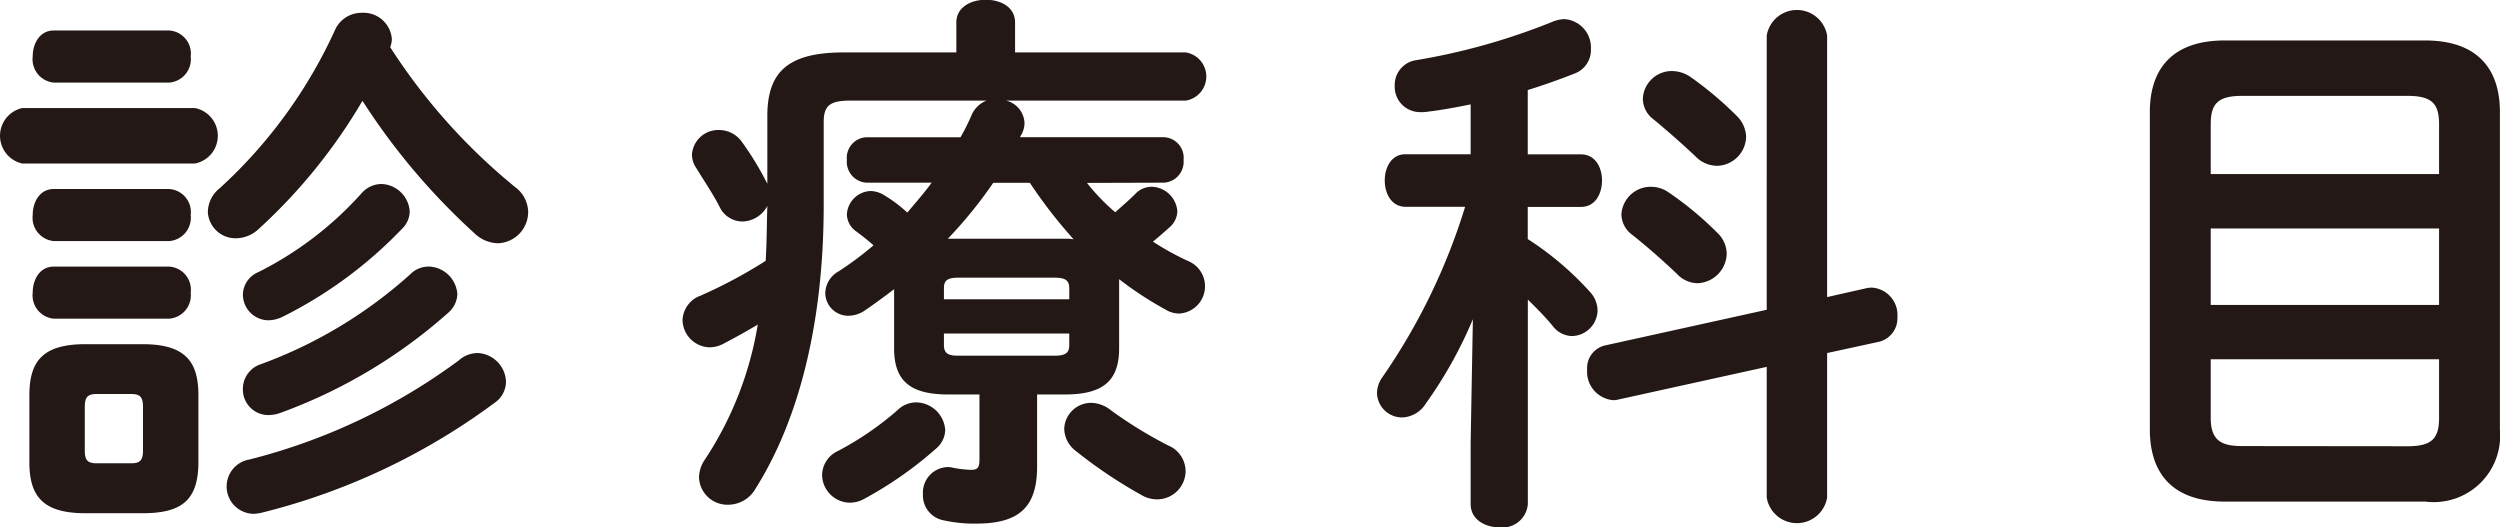 <svg xmlns="http://www.w3.org/2000/svg" viewBox="0 0 103.726 21.869"><path fill="#231815" d="M.92 6.784a1.179 1.179 0 0 1 0-2.3h7.175a1.173 1.173 0 0 1 0 2.3Zm2.621 14.51c-1.747 0-2.322-.69-2.322-2.116v-2.782c0-1.426.575-2.116 2.322-2.116H5.91c1.748 0 2.322.69 2.322 2.116v2.782c0 1.633-.759 2.116-2.322 2.116ZM2.231 3.427a.972.972 0 0 1-.874-1.081c0-.552.3-1.081.874-1.081h4.782a.961.961 0 0 1 .9 1.081.973.973 0 0 1-.9 1.081Zm0 6.576a.972.972 0 0 1-.874-1.081c0-.552.3-1.08.874-1.08h4.782a.96.96 0 0 1 .9 1.08.973.973 0 0 1-.9 1.081Zm0 3.219a.971.971 0 0 1-.874-1.08c0-.552.3-1.081.874-1.081h4.782a.961.961 0 0 1 .9 1.081.972.972 0 0 1-.9 1.08Zm3.219 6c.368 0 .483-.138.483-.529v-1.816c0-.391-.115-.529-.483-.529H4.001c-.368 0-.483.138-.483.529v1.816c0 .368.092.529.483.529ZM21.386 7.771a1.316 1.316 0 0 1 .528 1.034 1.3 1.3 0 0 1-1.264 1.288 1.467 1.467 0 0 1-.989-.437 27.466 27.466 0 0 1-4.622-5.473 22.8 22.8 0 0 1-4.3 5.312 1.4 1.4 0 0 1-.943.391 1.15 1.15 0 0 1-1.173-1.1 1.3 1.3 0 0 1 .506-.988 20.2 20.2 0 0 0 4.76-6.531 1.208 1.208 0 0 1 1.127-.736 1.179 1.179 0 0 1 1.242 1.081.925.925 0 0 1-.069.345 24.78 24.78 0 0 0 5.197 5.816Zm-1.587 6.875a1.233 1.233 0 0 1 1.195 1.2 1.077 1.077 0 0 1-.482.874 27.175 27.175 0 0 1-9.658 4.553 1.8 1.8 0 0 1-.322.046 1.135 1.135 0 0 1-.184-2.254 24.766 24.766 0 0 0 8.692-4.116 1.182 1.182 0 0 1 .759-.301Zm-4-7.013a1.221 1.221 0 0 1 1.2 1.126 1.014 1.014 0 0 1-.321.736 17.89 17.89 0 0 1-4.968 3.656 1.389 1.389 0 0 1-.574.138 1.069 1.069 0 0 1-1.058-1.057 1.028 1.028 0 0 1 .644-.943 14.43 14.43 0 0 0 4.254-3.242 1.114 1.114 0 0 1 .822-.412Zm1.977 3.426a1.227 1.227 0 0 1 1.2 1.15 1.072 1.072 0 0 1-.368.758 21.561 21.561 0 0 1-7.036 4.186 1.563 1.563 0 0 1-.437.069 1.059 1.059 0 0 1-1.058-1.081 1.077 1.077 0 0 1 .759-1.035 19.012 19.012 0 0 0 6.185-3.725 1.064 1.064 0 0 1 .754-.32Zm27.323-3.47a8.434 8.434 0 0 0 1.173 1.218c.253-.23.529-.46.828-.758a.943.943 0 0 1 .69-.3 1.1 1.1 0 0 1 1.058 1.011.91.91 0 0 1-.345.69c-.207.184-.437.391-.667.575a11.151 11.151 0 0 0 1.448.8 1.133 1.133 0 0 1-.367 2.184 1.074 1.074 0 0 1-.552-.161 14.566 14.566 0 0 1-1.932-1.264v2.874c0 1.4-.735 1.909-2.253 1.909h-1.15v2.989c0 1.679-.736 2.369-2.529 2.369a5.863 5.863 0 0 1-1.357-.138 1.049 1.049 0 0 1-.851-1.081 1.061 1.061 0 0 1 1.012-1.127.637.637 0 0 1 .207.023 4.854 4.854 0 0 0 .759.092c.3 0 .367-.092.367-.437v-2.69h-1.287c-1.518 0-2.254-.506-2.254-1.909v-2.46c-.391.3-.8.6-1.2.873a1.233 1.233 0 0 1-.69.23.952.952 0 0 1-.966-.942 1.062 1.062 0 0 1 .552-.9 13.149 13.149 0 0 0 1.448-1.081c-.253-.23-.5-.414-.713-.575a.88.88 0 0 1-.39-.713 1.024 1.024 0 0 1 .989-.965 1.128 1.128 0 0 1 .574.184 5.59 5.59 0 0 1 .943.712c.345-.414.69-.8 1.012-1.241h-2.691a.865.865 0 0 1-.827-.943.853.853 0 0 1 .827-.943h3.887a8.55 8.55 0 0 0 .46-.92 1.118 1.118 0 0 1 .62-.6h-5.656c-.874 0-1.1.23-1.1.9V8.5c0 4.967-1.058 8.968-2.829 11.774a1.31 1.31 0 0 1-1.126.667 1.18 1.18 0 0 1-1.219-1.127 1.353 1.353 0 0 1 .253-.759 14.359 14.359 0 0 0 2.185-5.588c-.46.276-.92.529-1.4.782a1.251 1.251 0 0 1-.621.161 1.155 1.155 0 0 1-1.1-1.127 1.121 1.121 0 0 1 .736-1.011 20.231 20.231 0 0 0 2.713-1.449c.046-.759.046-1.518.069-2.277a1.2 1.2 0 0 1-1.034.644 1.056 1.056 0 0 1-.943-.6c-.253-.506-.644-1.08-.966-1.609a1 1 0 0 1-.184-.575 1.094 1.094 0 0 1 1.127-1.012 1.162 1.162 0 0 1 .92.46 12.546 12.546 0 0 1 1.08 1.771V4.819c0-1.816.828-2.644 3.174-2.644h4.668V.933c0-.644.621-.943 1.218-.943.621 0 1.219.3 1.219.943v1.242h7.083a1.013 1.013 0 0 1 0 2h-7.451a1 1 0 0 1 .759.92.967.967 0 0 1-.092.414c-.023.069-.069.115-.092.184h5.956a.853.853 0 0 1 .828.943.866.866 0 0 1-.828.943Zm-7.082 9.106a1.226 1.226 0 0 1 1.2 1.149 1.037 1.037 0 0 1-.368.759 15.9 15.9 0 0 1-2.989 2.093 1.231 1.231 0 0 1-.6.161 1.168 1.168 0 0 1-1.15-1.15 1.111 1.111 0 0 1 .644-.989 12.76 12.76 0 0 0 2.483-1.7 1.115 1.115 0 0 1 .78-.323Zm6.347-4.737c0-.322-.161-.437-.6-.437h-4c-.46 0-.6.115-.6.437v.46h5.2Zm-.6 2.8c.437 0 .6-.115.6-.437v-.483h-5.2v.483c0 .391.253.437.6.437Zm.414-4.852a1.977 1.977 0 0 1 .368.023 20.032 20.032 0 0 1-1.817-2.345h-1.518a18.512 18.512 0 0 1-1.885 2.322Zm4.346 8.6a1.169 1.169 0 0 1 .667 1.012 1.182 1.182 0 0 1-1.173 1.2 1.276 1.276 0 0 1-.667-.184 19.713 19.713 0 0 1-2.737-1.84 1.189 1.189 0 0 1-.459-.9 1.119 1.119 0 0 1 1.126-1.08 1.347 1.347 0 0 1 .8.3 17.7 17.7 0 0 0 2.445 1.497Zm12.586-5.261a17.811 17.811 0 0 1-1.954 3.5 1.2 1.2 0 0 1-.989.575 1.041 1.041 0 0 1-1.035-1.012 1.166 1.166 0 0 1 .23-.667 25.553 25.553 0 0 0 3.426-7.06h-2.46c-.6 0-.874-.551-.874-1.1 0-.529.276-1.081.851-1.081h2.713V4.33c-.667.138-1.31.253-1.931.322h-.161a1.05 1.05 0 0 1-1.058-1.1 1.036 1.036 0 0 1 .9-1.057A26.846 26.846 0 0 0 64.402.908a1.441 1.441 0 0 1 .506-.115 1.181 1.181 0 0 1 1.1 1.242 1.042 1.042 0 0 1-.666 1.012c-.644.253-1.288.483-1.955.689v2.668h2.208c.6 0 .873.552.873 1.081 0 .552-.276 1.1-.873 1.1h-2.208v1.334a12.688 12.688 0 0 1 2.575 2.185 1.154 1.154 0 0 1 .322.781 1.086 1.086 0 0 1-1.058 1.058 1.03 1.03 0 0 1-.8-.414c-.3-.368-.667-.735-1.035-1.1v8.485a1.054 1.054 0 0 1-1.173.966c-.6 0-1.2-.322-1.2-.966v-2.576Zm16.327-1.287a.939.939 0 0 1 .253-.023 1.135 1.135 0 0 1 1.034 1.218 1 1 0 0 1-.8 1.035l-2.116.46v6a1.271 1.271 0 0 1-2.506 0v-5.427l-6.163 1.357a.709.709 0 0 1-.23.023 1.183 1.183 0 0 1-1.058-1.265.962.962 0 0 1 .782-1.012l6.669-1.472V1.472a1.271 1.271 0 0 1 2.506 0v10.854Zm-6.186-2.3a1.213 1.213 0 0 1 .391.874 1.258 1.258 0 0 1-1.219 1.219 1.2 1.2 0 0 1-.85-.391 28.782 28.782 0 0 0-1.84-1.61 1.072 1.072 0 0 1-.46-.851 1.215 1.215 0 0 1 1.218-1.149 1.271 1.271 0 0 1 .736.229 13.764 13.764 0 0 1 2.024 1.679Zm.828-4.829a1.269 1.269 0 0 1 .368.851 1.234 1.234 0 0 1-1.2 1.2 1.261 1.261 0 0 1-.9-.391A35.154 35.154 0 0 0 68.6 4.948a1.074 1.074 0 0 1-.437-.851 1.2 1.2 0 0 1 1.218-1.149 1.372 1.372 0 0 1 .736.23 14.613 14.613 0 0 1 1.962 1.651Zm20.219 15.982c-2.116 0-3.1-1.127-3.1-2.99V4.645c0-1.839.989-2.966 3.1-2.966h8.324c2.116 0 3.1 1.127 3.1 2.966v13.176a2.758 2.758 0 0 1-3.1 2.99Zm8.9-15.66c0-.874-.322-1.173-1.311-1.173h-6.853c-.988 0-1.31.3-1.31 1.173v2.07h9.474Zm-9.474 7.5h9.474V9.478h-9.474Zm8.163 5.864c.989 0 1.311-.3 1.311-1.173v-2.437h-9.474v2.43c0 .943.437 1.173 1.31 1.173Z"/></svg>